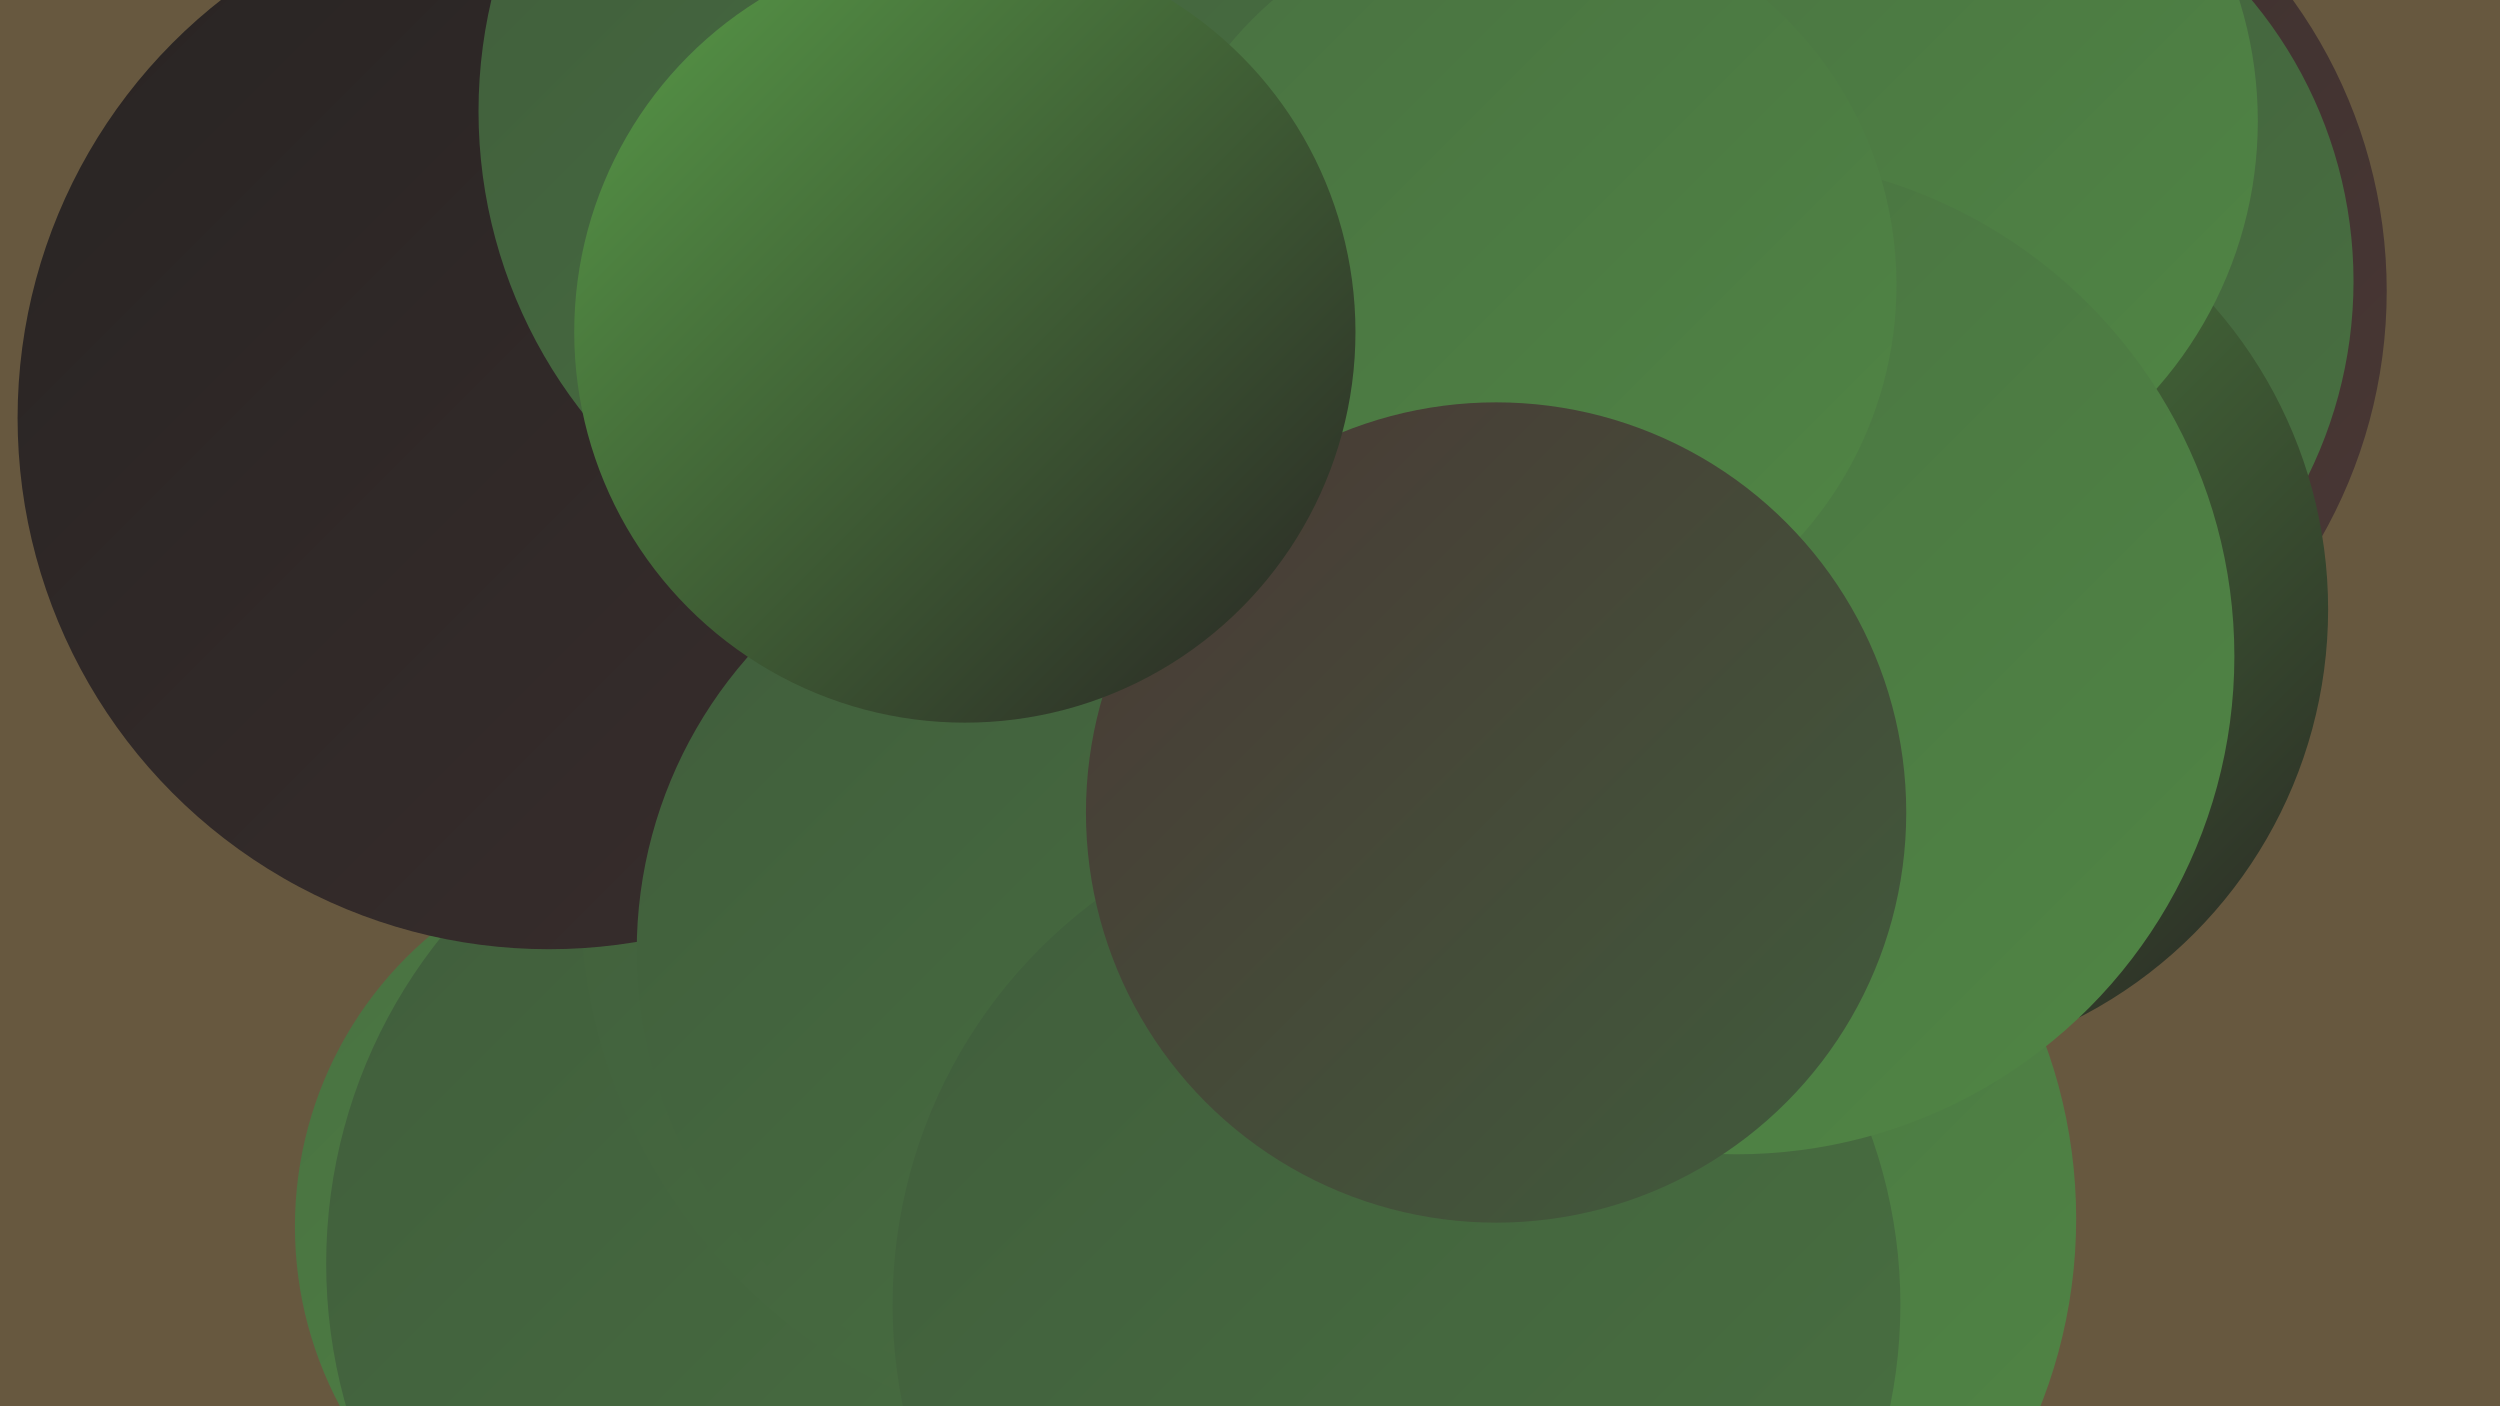 <?xml version="1.0" encoding="UTF-8"?><svg width="1280" height="720" xmlns="http://www.w3.org/2000/svg"><defs><linearGradient id="grad0" x1="0%" y1="0%" x2="100%" y2="100%"><stop offset="0%" style="stop-color:#282423;stop-opacity:1" /><stop offset="100%" style="stop-color:#392e2d;stop-opacity:1" /></linearGradient><linearGradient id="grad1" x1="0%" y1="0%" x2="100%" y2="100%"><stop offset="0%" style="stop-color:#392e2d;stop-opacity:1" /><stop offset="100%" style="stop-color:#4a3835;stop-opacity:1" /></linearGradient><linearGradient id="grad2" x1="0%" y1="0%" x2="100%" y2="100%"><stop offset="0%" style="stop-color:#4a3835;stop-opacity:1" /><stop offset="100%" style="stop-color:#405d3c;stop-opacity:1" /></linearGradient><linearGradient id="grad3" x1="0%" y1="0%" x2="100%" y2="100%"><stop offset="0%" style="stop-color:#405d3c;stop-opacity:1" /><stop offset="100%" style="stop-color:#497141;stop-opacity:1" /></linearGradient><linearGradient id="grad4" x1="0%" y1="0%" x2="100%" y2="100%"><stop offset="0%" style="stop-color:#497141;stop-opacity:1" /><stop offset="100%" style="stop-color:#508645;stop-opacity:1" /></linearGradient><linearGradient id="grad5" x1="0%" y1="0%" x2="100%" y2="100%"><stop offset="0%" style="stop-color:#508645;stop-opacity:1" /><stop offset="100%" style="stop-color:#589c48;stop-opacity:1" /></linearGradient><linearGradient id="grad6" x1="0%" y1="0%" x2="100%" y2="100%"><stop offset="0%" style="stop-color:#589c48;stop-opacity:1" /><stop offset="100%" style="stop-color:#282423;stop-opacity:1" /></linearGradient></defs><rect width="1280" height="720" fill="#67583f" /><circle cx="346" cy="628" r="195" fill="url(#grad4)" /><circle cx="471" cy="463" r="203" fill="url(#grad4)" /><circle cx="802" cy="624" r="261" fill="url(#grad4)" /><circle cx="967" cy="149" r="255" fill="url(#grad1)" /><circle cx="980" cy="144" r="225" fill="url(#grad3)" /><circle cx="517" cy="301" r="221" fill="url(#grad2)" /><circle cx="434" cy="647" r="267" fill="url(#grad3)" /><circle cx="817" cy="305" r="254" fill="url(#grad6)" /><circle cx="577" cy="458" r="280" fill="url(#grad3)" /><circle cx="281" cy="214" r="272" fill="url(#grad0)" /><circle cx="957" cy="312" r="235" fill="url(#grad6)" /><circle cx="949" cy="62" r="207" fill="url(#grad4)" /><circle cx="554" cy="487" r="228" fill="url(#grad3)" /><circle cx="500" cy="72" r="214" fill="url(#grad1)" /><circle cx="715" cy="668" r="258" fill="url(#grad3)" /><circle cx="495" cy="57" r="250" fill="url(#grad3)" /><circle cx="889" cy="336" r="255" fill="url(#grad4)" /><circle cx="778" cy="146" r="193" fill="url(#grad4)" /><circle cx="766" cy="416" r="210" fill="url(#grad2)" /><circle cx="494" cy="170" r="200" fill="url(#grad6)" /></svg>